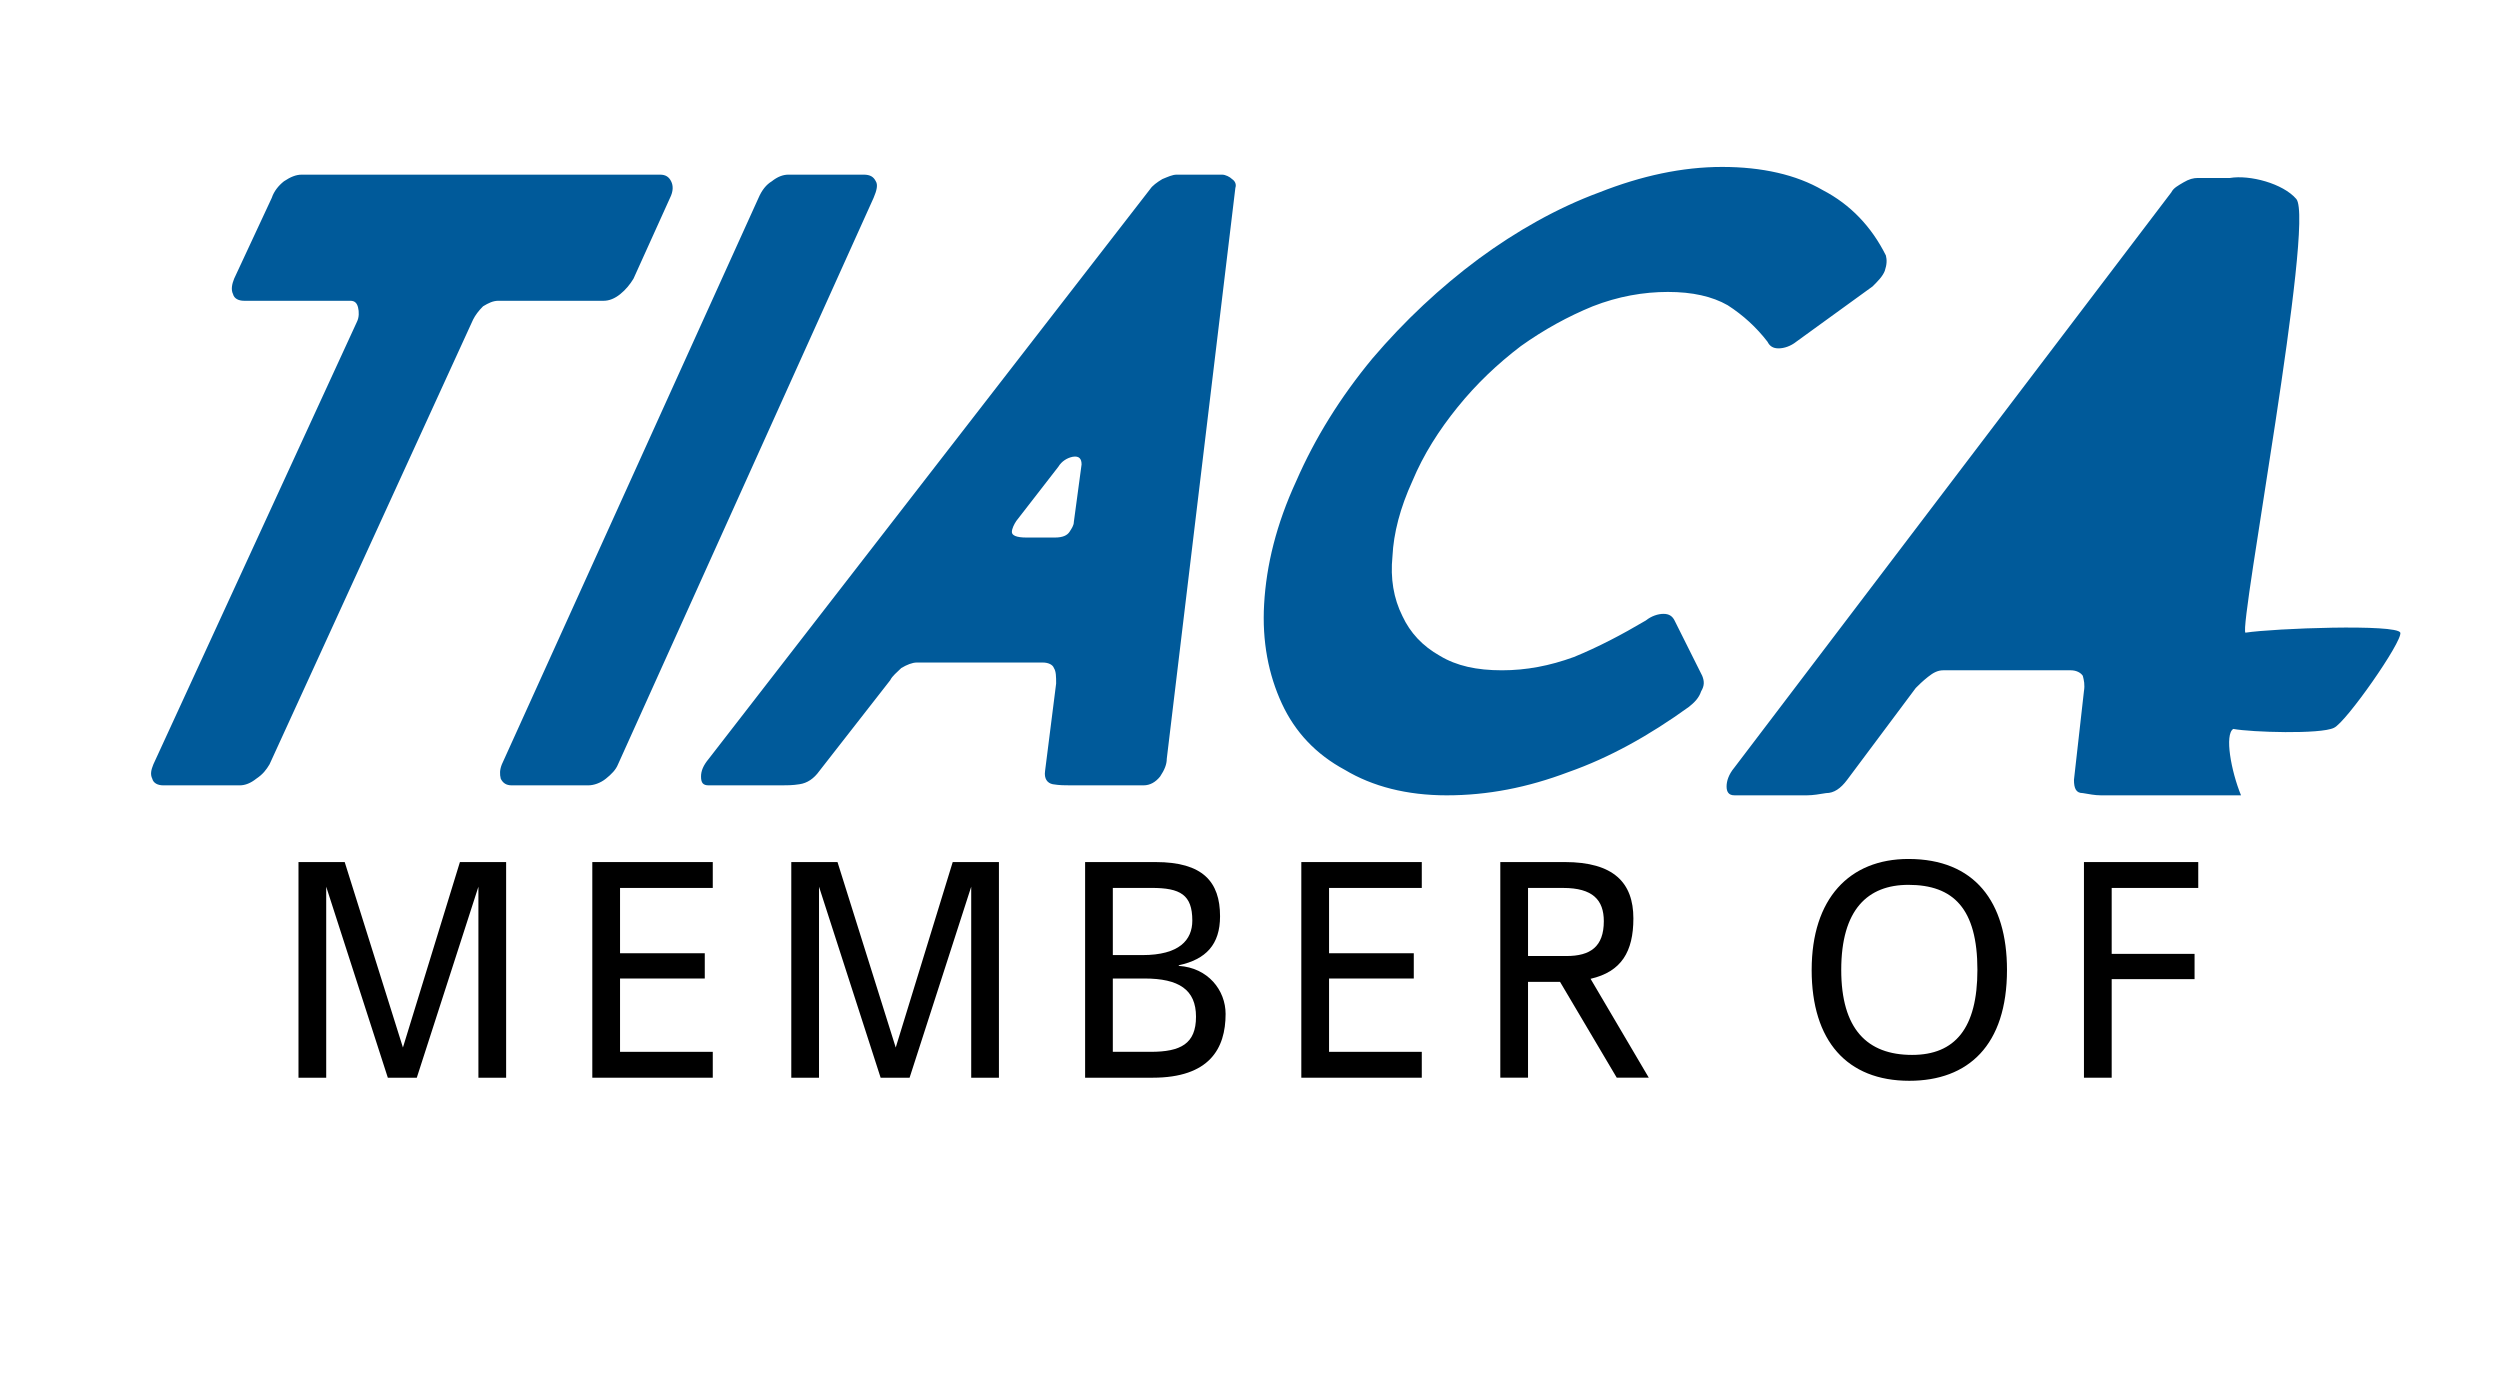 <?xml version="1.0" encoding="UTF-8"?> <svg xmlns="http://www.w3.org/2000/svg" id="Layer_1" data-name="Layer 1" viewBox="0 0 250 140"><defs><style> .cls-1 { fill: #005a9a; } .cls-1, .cls-2, .cls-3 { stroke-width: 0px; } .cls-2 { fill: #000; } .cls-3 { fill: #fff; } </style></defs><rect class="cls-3" width="250" height="140"></rect><path class="cls-1" d="M60.365,30.077h-10.51c-.553,0-.996.221-1.549.553-.442.443-.774.885-.996,1.328l-20.356,44.475c-.332.553-.664.996-1.328,1.438-.553.442-1.106.664-1.659.664h-7.634c-.553,0-.996-.221-1.106-.664-.221-.443-.111-.885.111-1.438l20.356-44.253c.221-.442.221-.996.111-1.438-.111-.443-.332-.664-.774-.664h-10.621c-.553,0-.996-.221-1.106-.664-.221-.443-.111-.996.111-1.549l3.761-8.076c.221-.664.664-1.217,1.217-1.659.664-.443,1.217-.664,1.77-.664h35.844c.553,0,.885.221,1.106.664.221.442.221.996-.111,1.659l-3.651,8.076c-.332.553-.774,1.106-1.328,1.549-.553.442-1.106.664-1.659.664ZM87.581,18.129c-.221-.442-.553-.664-1.217-.664h-7.523c-.553,0-1.106.221-1.66.664-.553.332-.996.885-1.328,1.66l-25.666,56.644c-.221.553-.221.996-.111,1.438.221.442.553.664,1.106.664h7.634c.553,0,1.217-.221,1.77-.664.553-.443.996-.885,1.217-1.438l25.556-56.644c.332-.774.442-1.328.221-1.66ZM123.204,17.907c.332.221.443.553.332.885l-6.859,57.087c0,.553-.221,1.106-.664,1.77-.443.553-.996.885-1.66.885h-7.302c-.553,0-1.106,0-1.77-.111-.553-.111-.885-.553-.774-1.328l1.106-8.74c0-.664,0-1.217-.221-1.549-.111-.332-.553-.553-1.106-.553h-12.612c-.442,0-.996.221-1.549.553-.442.443-.885.774-1.106,1.217l-7.08,9.072c-.553.774-1.217,1.217-1.991,1.328-.664.111-1.328.111-1.77.111h-7.302c-.553,0-.774-.221-.774-.885,0-.553.221-1.106.774-1.77l44.142-56.976c.221-.332.664-.664,1.217-.996.553-.221.996-.442,1.438-.442h4.536c.332,0,.774.221.996.442ZM108.158,46.451c0-.553-.221-.885-.885-.774-.553.111-1.106.443-1.438.996l-4.204,5.421c-.221.332-.443.774-.443,1.106s.443.553,1.438.553h2.876c.774,0,1.217-.221,1.438-.553s.443-.664.443-.996l.774-5.753ZM167.456,62.05c-.221-.443-.553-.664-1.106-.664s-1.217.221-1.77.664c-2.434,1.438-4.757,2.655-7.191,3.651-2.434.885-4.757,1.328-7.191,1.328-2.545,0-4.536-.442-6.195-1.438-1.77-.996-2.987-2.323-3.761-3.983-.885-1.77-1.217-3.761-.996-5.974.111-2.323.774-4.868,1.991-7.523,1.106-2.655,2.655-5.089,4.536-7.412,1.881-2.323,3.983-4.315,6.306-6.085,2.323-1.66,4.757-2.987,7.191-3.983,2.544-.996,5.089-1.438,7.523-1.438s4.425.442,5.974,1.328c1.549.996,2.876,2.213,3.983,3.651.221.443.553.664,1.106.664s1.217-.221,1.77-.664l7.634-5.532c.553-.553.996-.996,1.217-1.549.221-.664.221-1.106.111-1.549-1.438-2.876-3.54-5.089-6.306-6.527-2.655-1.549-6.085-2.323-10.067-2.323s-8.076.885-12.28,2.545c-4.204,1.549-8.297,3.872-12.059,6.638-3.872,2.876-7.412,6.195-10.621,9.957-3.208,3.872-5.753,7.966-7.633,12.28-1.991,4.315-2.987,8.408-3.208,12.28-.221,3.761.443,7.081,1.77,9.957,1.328,2.876,3.43,5.089,6.306,6.638,2.766,1.659,6.195,2.545,10.178,2.545,4.093,0,8.076-.774,12.169-2.323,4.093-1.438,8.076-3.651,12.059-6.527.553-.442.996-.885,1.217-1.549.332-.553.332-.996.111-1.549l-2.766-5.532ZM224.542,63.267c-.664-.553,6.97-41.156,5.089-43.368-1.328-1.549-4.647-2.434-6.638-2.102h-3.208c-.442,0-.885.111-1.438.442s-.996.553-1.217.996l-43.699,57.529c-.553.664-.774,1.328-.774,1.881,0,.553.221.885.774.885h7.302c.553,0,1.217-.111,1.881-.221.774,0,1.438-.442,2.102-1.328l6.859-9.183c.332-.332.664-.664,1.217-1.106.553-.442.996-.664,1.549-.664h12.723c.553,0,.996.221,1.217.553.111.442.221.885.111,1.549l-.996,8.851c0,.885.221,1.328.885,1.328.664.111,1.217.221,1.77.221h14.05c-.996-2.434-1.66-6.085-.774-6.638,1.77.332,8.74.553,10.067-.111,1.217-.553,6.859-8.629,6.638-9.515-.332-.885-12.612-.443-15.488,0Z"></path><g><path class="cls-2" d="M50.613,107.771h-2.772v-19.101l-6.162,19.101h-2.896l-6.162-19.101v19.101h-2.772v-21.565h4.621l5.823,18.546,5.699-18.546h4.621v21.565Z"></path><path class="cls-2" d="M71.277,107.771h-12.046v-21.565h12.046v2.588h-9.273v6.531h8.473v2.526h-8.473v7.332h9.273v2.588Z"></path><path class="cls-2" d="M99.893,107.771h-2.772v-19.101l-6.162,19.101h-2.896l-6.162-19.101v19.101h-2.772v-21.565h4.621l5.823,18.546,5.699-18.546h4.621v21.565Z"></path><path class="cls-2" d="M108.511,107.771v-21.565h7.055c4.714,0,6.439,1.972,6.439,5.422,0,2.834-1.417,4.313-4.129,4.898v.062c2.927.185,4.684,2.434,4.684,4.806,0,3.481-1.633,6.377-7.302,6.377h-6.747ZM111.283,95.509h2.958c3.697,0,4.991-1.51,4.991-3.451,0-2.588-1.202-3.266-4.067-3.266h-3.882v6.716ZM111.283,105.183h3.79c2.988,0,4.528-.801,4.528-3.512,0-2.711-1.726-3.82-5.145-3.82h-3.174v7.332Z"></path><path class="cls-2" d="M142.178,107.771h-12.046v-21.565h12.046v2.588h-9.273v6.531h8.473v2.526h-8.473v7.332h9.273v2.588Z"></path><path class="cls-2" d="M150.03,86.205h6.439c4.897,0,6.869,2.064,6.869,5.638,0,3.327-1.201,5.33-4.282,6.038l5.823,9.889h-3.204l-5.669-9.581h-3.204v9.581h-2.772v-21.565ZM152.802,95.602h3.852c2.372,0,3.728-.924,3.728-3.481,0-2.125-1.109-3.327-4.066-3.327h-3.513v6.809Z"></path><path class="cls-2" d="M181.167,96.988c0-7.116,3.759-11.091,9.674-11.091,6.623,0,9.858,4.282,9.858,11.091,0,7.548-3.882,11.091-9.767,11.091-6.223,0-9.766-3.974-9.766-11.091ZM197.741,96.988c0-6.13-2.403-8.503-6.9-8.503-4.067,0-6.717,2.465-6.717,8.503,0,5.915,2.588,8.503,7.086,8.503,4.282,0,6.531-2.649,6.531-8.503Z"></path><path class="cls-2" d="M211.167,107.771h-2.772v-21.565h11.43v2.588h-8.657v6.593h8.288v2.526h-8.288v9.858Z"></path></g></svg> 